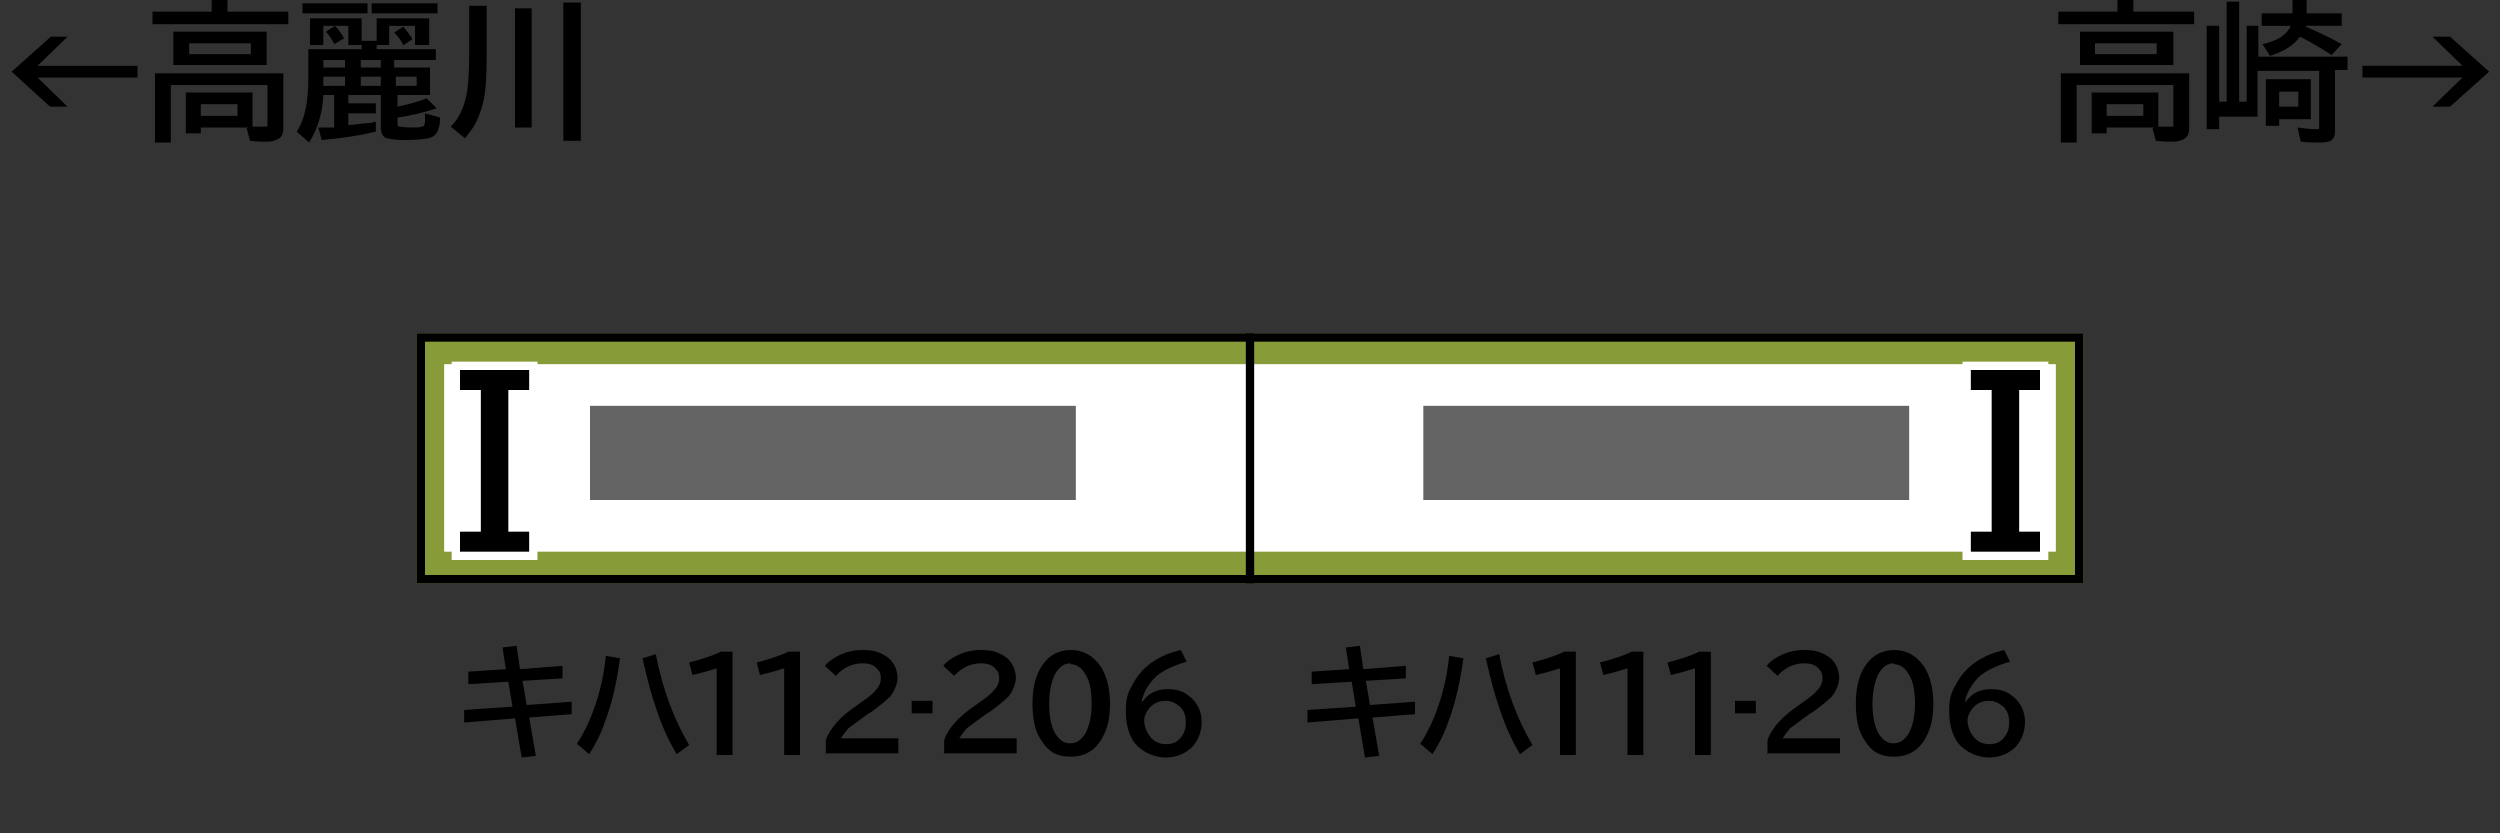 <?xml version="1.0" encoding="UTF-8"?>
<svg xmlns="http://www.w3.org/2000/svg" version="1.1" viewBox="0 0 300 100">
  <rect x="0" y="0" width="300" height="100" fill="#333333" stroke="none"/>
  <defs>
    <style>
      .cls-1 {
        fill: #fff;
      }

      .cls-2 {
        fill: #879b38;
      }

      .cls-3 {
        stroke: #000;
      }

      .cls-3, .cls-4 {
        fill: none;
      }

      .cls-4 {
        stroke: #fff;
        stroke-miterlimit: 10;
        stroke-width: 2px;
      }

      .cls-5 {
        fill: #656464;
      }
    </style>
  </defs>
  <!-- Generator: Adobe Illustrator 28.7.3, SVG Export Plug-In . SVG Version: 1.2.0 Build 164)  -->
  <g>
    <g id="_レイヤー_1" data-name="レイヤー_1">
      <g id="_塗り" data-name="塗り">
        <g>
          <rect class="cls-2" x="150" y="40" width="100" height="30"/>
          <rect class="cls-1" x="150" y="43.7" width="96.7" height="22.5"/>
          <rect class="cls-5" x="170.8" y="48.7" width="58.3" height="11.3"/>
        </g>
        <g>
          <rect class="cls-2" x="50" y="40" width="100" height="30"/>
          <rect class="cls-1" x="53.3" y="43.7" width="96.7" height="22.5"/>
          <rect class="cls-5" x="70.8" y="48.7" width="58.3" height="11.3"/>
        </g>
      </g>
      <g id="_編成外罫線" data-name="編成外罫線">
        <path d="M249,41v28H51v-28h198M250,40H50v30h200v-30h0Z"/>
        <line class="cls-3" x1="150" y1="40" x2="150" y2="70"/>
      </g>
      <g id="_テキスト" data-name="テキスト">
        <g>
          <path d="M6,4.4h2.1l-3.6,3.5h12v1.4H4.5l3.6,3.5h-2.1L1.4,8.6l4.7-4.2Z"/>
          <path d="M27.3,1.4h7.3v1.5h-16.3v-1.5h7.1V0h1.9v1.4ZM29.8,15.3h-5.7v.7h-1.8v-4.9h8v4.1c.4,0,.8,0,1.3,0s.5,0,.5-.1c0,0,0-.2,0-.4v-4.5h-11.6v6.9h-1.9v-8.3h15.4v6.6c0,.6-.2,1-.5,1.2-.3.2-.8.4-1.4.4s-1.2,0-2.1-.1l-.4-1.5ZM32,3.8v4h-11.2V3.8h11.2ZM22.7,5.2v1.3h7.4v-1.3h-7.4ZM28.5,12.5h-4.4v1.4h4.4v-1.4Z"/>
          <path d="M47.7,11.4v1.4c1.4-.3,2.5-.6,3.5-1l1.2,1.2c-1.6.5-3.1.9-4.7,1.1v.6c0,.3,0,.4.2.5.3,0,.7.1,1.4.1s1,0,1.3-.1c.3,0,.4-.3.4-.6,0,0,0-.1,0-.4,0-.2,0-.5,0-.6l1.8.5c0,.5,0,.9-.2,1.4-.2.6-.5.9-1.2,1.1-.6.1-1.5.2-2.7.2s-2.1-.1-2.5-.3c-.3-.2-.5-.6-.5-1.2v-3.9h-3.9v1h3.3v1.2h-3.3v1.4c.4,0,1-.1,1.9-.2.3,0,.7,0,1.4-.2v1.2c-2.1.5-4.2.8-6.5,1l-.4-1.5c.4,0,.7,0,1.1,0h.8v-3.9h-1.3c-.1,2.2-.7,4.1-1.7,5.7l-1.5-1.3c1-1.5,1.4-3.6,1.4-6.5v-3.4h6.4v-1h1.8v-2.7h6.3v3.2h-1.7v-2.3h-3.1v2.3h-1.5v.5h7.1v1.3h-5v.9h4.3v3.3h-4.2ZM36.3.4h7.8v1.2h-7.8V.4ZM43.4,2.2v3.2h-1.6v-2.3h-3v2.3h-1.6v-3.2h6.3ZM41.4,9.2h-2.6c0,.2,0,.5,0,.9v.2s2.6,0,2.6,0v-1.1ZM41.4,7.2h-2.6v.9h2.6v-.9ZM40.2,5.4c-.3-.5-.6-1.1-1.1-1.6l1.1-.7c.5.5.8,1,1.1,1.5l-1.2.7ZM45.7,7.2h-2.4v.9h2.4v-.9ZM45.7,9.2h-2.4v1.1h2.4v-1.1ZM44.6.4h7.9v1.2h-7.9V.4ZM48.4,5.4c-.3-.6-.7-1.1-1.1-1.5l1.1-.7c.4.5.8,1,1.1,1.5l-1.2.8ZM50,9.2h-2.5v1.1h2.5v-1.1Z"/>
          <path d="M56.3.7h2.1v5.9c0,2.5-.1,4.3-.4,5.6-.3,1.2-.7,2.3-1.3,3.2-.2.3-.5.7-.9,1.2l-1.7-1.4c1.1-1.1,1.7-2.6,2-4.5.1-1,.2-2.3.2-3.9V.7ZM61.8,1h2v14.3h-2V1ZM67.6.3h2.1v16.6h-2.1V.3Z"/>
        </g>
        <g>
          <path d="M256,1.4h7.3v1.5h-16.3v-1.5h7.1V0h1.9v1.4ZM258.5,15.3h-5.7v.7h-1.8v-4.9h8v4.1c.4,0,.8,0,1.3,0s.5,0,.5-.1c0,0,0-.2,0-.4v-4.5h-11.6v6.9h-1.9v-8.3h15.4v6.6c0,.6-.2,1-.5,1.2-.3.2-.8.4-1.4.4s-1.2,0-2.1-.1l-.4-1.5ZM260.8,3.8v4h-11.2V3.8h11.2ZM251.4,5.2v1.3h7.4v-1.3h-7.4ZM257.2,12.5h-4.4v1.4h4.4v-1.4Z"/>
          <path d="M280.2,8.4v7.1c0,.5,0,.9-.3,1.2-.2.3-.7.4-1.5.4s-1.5,0-2.3-.1l-.4-1.7c.8.1,1.5.2,2.1.2s.4,0,.5-.1c0,0,0-.2,0-.4v-6.5h-7.4v5.5h-4.6v1.5h-1.5V3.1h1.5v9.1h.9V.2h1.5v12h.9V3.1h1.4v3.7h10.7v1.6h-1.6ZM276.7,3.2c1.4.6,2.9,1.3,4.3,2.1l-1.2,1.3c-1.1-.7-2.4-1.5-3.8-2.2-.8,1.1-2,1.8-3.6,2.3l-.9-1.4c1.8-.4,2.9-1.1,3.4-2.2h-3.5v-1.5h3.7V0h1.7v1.6h4.2v1.5h-4.3s0,0,0,0ZM277.3,9.6v4.7h-3.8v.8h-1.6v-5.6h5.4ZM273.5,11v1.8h2.3v-1.8h-2.3Z"/>
          <path d="M291.9,4.4h2.1l4.7,4.2-4.7,4.2h-2.1l3.6-3.5h-12v-1.4h12l-3.6-3.5Z"/>
        </g>
        <g>
          <path d="M62,77.6l.4,2.7,5.1-.4v1.5c.1,0-4.8.3-4.8.3l.5,2.9,5.4-.4v1.5c.1,0-5.1.4-5.1.4l.8,4.6-1.7.2-.8-4.7-6.1.5v-1.5c-.1,0,5.8-.4,5.8-.4l-.5-3-4.8.3v-1.5c-.1,0,4.5-.3,4.5-.3l-.4-2.6,1.7-.2Z"/>
          <path d="M69.2,89.3c.8-1.2,1.6-2.8,2.2-4.6.7-2,1.1-4,1.3-6l1.7.3c-.4,3-1,5.5-1.8,7.6-.5,1.5-1.2,2.8-1.9,3.9l-1.4-1.2ZM81.2,90.5c-.9-1.5-1.7-3.2-2.4-5.3-.7-2-1.2-4-1.7-6.2l1.6-.5c.8,4.2,2.2,7.9,4,10.9l-1.5,1.1Z"/>
          <path d="M86,90.5v-10.3c-1,.3-2,.6-2.9.8l-.4-1.5c1.5-.4,2.8-.8,3.8-1.3h1.4v12.4h-1.9Z"/>
          <path d="M94.1,90.5v-10.3c-1,.3-2,.6-2.9.8l-.4-1.5c1.5-.4,2.8-.8,3.8-1.3h1.4v12.4h-1.9Z"/>
          <path d="M99.1,90.5v-1.7c.5-1.4,1.7-2.8,3.8-4.2l.4-.3c.9-.6,1.5-1.1,1.8-1.5.4-.4.6-.9.6-1.4s-.1-.8-.4-1.1c-.4-.5-1-.7-1.8-.7-1.2,0-2.3.5-3.2,1.5l-1.3-1.2c.3-.4.7-.7,1.2-1,1-.6,2.1-.9,3.3-.9s1.8.2,2.4.5c.6.3,1.1.7,1.4,1.3.3.5.4,1.1.4,1.6s-.3,1.5-.9,2.2c-.4.4-1.1,1-2.2,1.8l-.5.3c-1.1.8-1.9,1.4-2.3,1.7-.4.5-.7.9-.9,1.2h6.9v1.8h-8.8Z"/>
          <path d="M109.4,84.1h2.5v1.5h-2.5v-1.5Z"/>
          <path d="M113.3,90.5v-1.7c.5-1.4,1.7-2.8,3.8-4.2l.4-.3c.9-.6,1.5-1.1,1.8-1.5.4-.4.6-.9.6-1.4s-.1-.8-.4-1.1c-.4-.5-1-.7-1.8-.7-1.2,0-2.3.5-3.2,1.5l-1.3-1.2c.3-.4.7-.7,1.2-1,1-.6,2.1-.9,3.3-.9s1.8.2,2.4.5c.6.3,1.1.7,1.4,1.3.3.5.4,1.1.4,1.6s-.3,1.5-.9,2.2c-.4.4-1.1,1-2.2,1.8l-.5.3c-1.1.8-1.9,1.4-2.3,1.7-.4.5-.7.9-.9,1.2h6.9v1.8h-8.8Z"/>
          <path d="M128.5,78c1.5,0,2.7.7,3.6,2,.7,1.1,1.1,2.6,1.1,4.4s-.3,3-.9,4.1c-.8,1.5-2.1,2.3-3.8,2.3s-2.7-.6-3.5-1.9c-.8-1.1-1.1-2.6-1.1-4.5s.4-3.5,1.2-4.6c.8-1.2,2-1.8,3.4-1.8ZM128.5,79.6c-.8,0-1.4.4-1.9,1.3-.4.8-.7,2-.7,3.5s.2,2.5.6,3.4c.5.9,1.1,1.4,1.9,1.4s1.3-.4,1.8-1.1c.5-.9.8-2.1.8-3.6s-.2-2.7-.7-3.5c-.5-.9-1.1-1.3-1.9-1.3Z"/>
          <path d="M137.1,84.2c.7-1,1.7-1.5,3-1.5s2,.3,2.8,1c.8.7,1.3,1.7,1.3,2.9s-.4,2.2-1.1,3c-.8.8-1.9,1.3-3.2,1.3s-2.8-.6-3.7-1.7c-.7-.9-1.1-2.2-1.1-3.9s.3-2.3,1-3.5c1.1-1.9,3-3.2,5.6-3.8l.7,1.4c-1.7.5-2.9,1.1-3.7,1.8-.9.9-1.5,1.9-1.7,3h0ZM139.8,84.1c-.7,0-1.4.3-1.9.9-.4.5-.6,1-.6,1.5s.2,1.1.5,1.6c.5.8,1.2,1.2,2.1,1.2s1.4-.3,1.8-.8c.4-.5.6-1,.6-1.8s-.2-1.4-.7-1.9c-.5-.4-1-.7-1.7-.7Z"/>
        </g>
        <g>
          <path d="M163.2,77.6l.4,2.7,5.1-.4v1.5c.1,0-4.8.3-4.8.3l.5,2.9,5.4-.4v1.5c.1,0-5.1.4-5.1.4l.8,4.6-1.7.2-.8-4.7-6.1.5v-1.5c-.1,0,5.8-.4,5.8-.4l-.5-3-4.8.3v-1.5c-.1,0,4.5-.3,4.5-.3l-.4-2.6,1.7-.2Z"/>
          <path d="M170.4,89.3c.8-1.2,1.6-2.8,2.2-4.6.7-2,1.1-4,1.3-6l1.7.3c-.4,3-1,5.5-1.8,7.6-.5,1.5-1.2,2.8-1.9,3.9l-1.4-1.2ZM182.4,90.5c-.9-1.5-1.7-3.2-2.4-5.3-.7-2-1.2-4-1.7-6.2l1.6-.5c.8,4.2,2.2,7.9,4,10.9l-1.5,1.1Z"/>
          <path d="M187.2,90.5v-10.3c-1,.3-2,.6-2.9.8l-.4-1.5c1.5-.4,2.8-.8,3.8-1.3h1.4v12.4h-1.9Z"/>
          <path d="M195.3,90.5v-10.3c-1,.3-2,.6-2.9.8l-.4-1.5c1.5-.4,2.8-.8,3.8-1.3h1.4v12.4h-1.9Z"/>
          <path d="M203.4,90.5v-10.3c-1,.3-2,.6-2.9.8l-.4-1.5c1.5-.4,2.8-.8,3.8-1.3h1.4v12.4h-1.9Z"/>
          <path d="M208.2,84.1h2.5v1.5h-2.5v-1.5Z"/>
          <path d="M212.1,90.5v-1.7c.5-1.4,1.7-2.8,3.8-4.2l.4-.3c.9-.6,1.5-1.1,1.8-1.5.4-.4.6-.9.6-1.4s-.1-.8-.4-1.1c-.4-.5-1-.7-1.8-.7-1.2,0-2.3.5-3.2,1.5l-1.3-1.2c.3-.4.7-.7,1.2-1,1-.6,2.1-.9,3.3-.9s1.8.2,2.4.5c.6.3,1.1.7,1.4,1.3.3.5.4,1.1.4,1.6s-.3,1.5-.9,2.2c-.4.4-1.1,1-2.2,1.8l-.5.3c-1.1.8-1.9,1.4-2.3,1.7-.4.5-.7.9-.9,1.2h6.9v1.8h-8.8Z"/>
          <path d="M227.3,78c1.5,0,2.7.7,3.6,2,.7,1.1,1.1,2.6,1.1,4.4s-.3,3-.9,4.1c-.8,1.5-2.1,2.3-3.8,2.3s-2.7-.6-3.5-1.9c-.8-1.1-1.1-2.6-1.1-4.5s.4-3.5,1.2-4.6c.8-1.2,2-1.8,3.5-1.8ZM227.3,79.6c-.8,0-1.4.4-1.9,1.3-.4.8-.7,2-.7,3.5s.2,2.5.6,3.4c.5.9,1.1,1.4,1.9,1.4s1.3-.4,1.8-1.1c.5-.9.8-2.1.8-3.6s-.2-2.7-.7-3.5c-.5-.9-1.1-1.3-1.9-1.3Z"/>
          <path d="M235.9,84.2c.7-1,1.7-1.5,3-1.5s2,.3,2.8,1c.8.7,1.3,1.7,1.3,2.9s-.4,2.2-1.1,3c-.8.8-1.9,1.3-3.2,1.3s-2.8-.6-3.7-1.7c-.7-.9-1.1-2.2-1.1-3.9s.3-2.3,1-3.5c1.1-1.9,3-3.2,5.6-3.8l.7,1.4c-1.7.5-2.9,1.1-3.7,1.8-.9.9-1.5,1.9-1.7,3h0ZM238.6,84.1c-.7,0-1.4.3-1.9.9-.4.5-.6,1-.6,1.5s.2,1.1.5,1.6c.5.8,1.2,1.2,2.1,1.2s1.4-.3,1.8-.8c.4-.5.6-1,.6-1.8s-.2-1.4-.7-1.9c-.5-.4-1-.7-1.7-.7Z"/>
        </g>
        <path class="cls-4" d="M55.2,44.4h8.3v2.4h-2.5v17h2.5v2.4h-8.3v-2.4h2.5v-17h-2.5v-2.4Z"/>
        <path class="cls-4" d="M244.8,46.8h-2.5v17h2.5v2.4h-8.3v-2.4h2.5v-17h-2.5v-2.4h8.3v2.4Z"/>
        <path d="M55.2,44.4h8.3v2.4h-2.5v17h2.5v2.4h-8.3v-2.4h2.5v-17h-2.5v-2.4Z"/>
        <path d="M244.8,46.8h-2.5v17h2.5v2.4h-8.3v-2.4h2.5v-17h-2.5v-2.4h8.3v2.4Z"/>
      </g>
    </g>
  </g>
</svg>